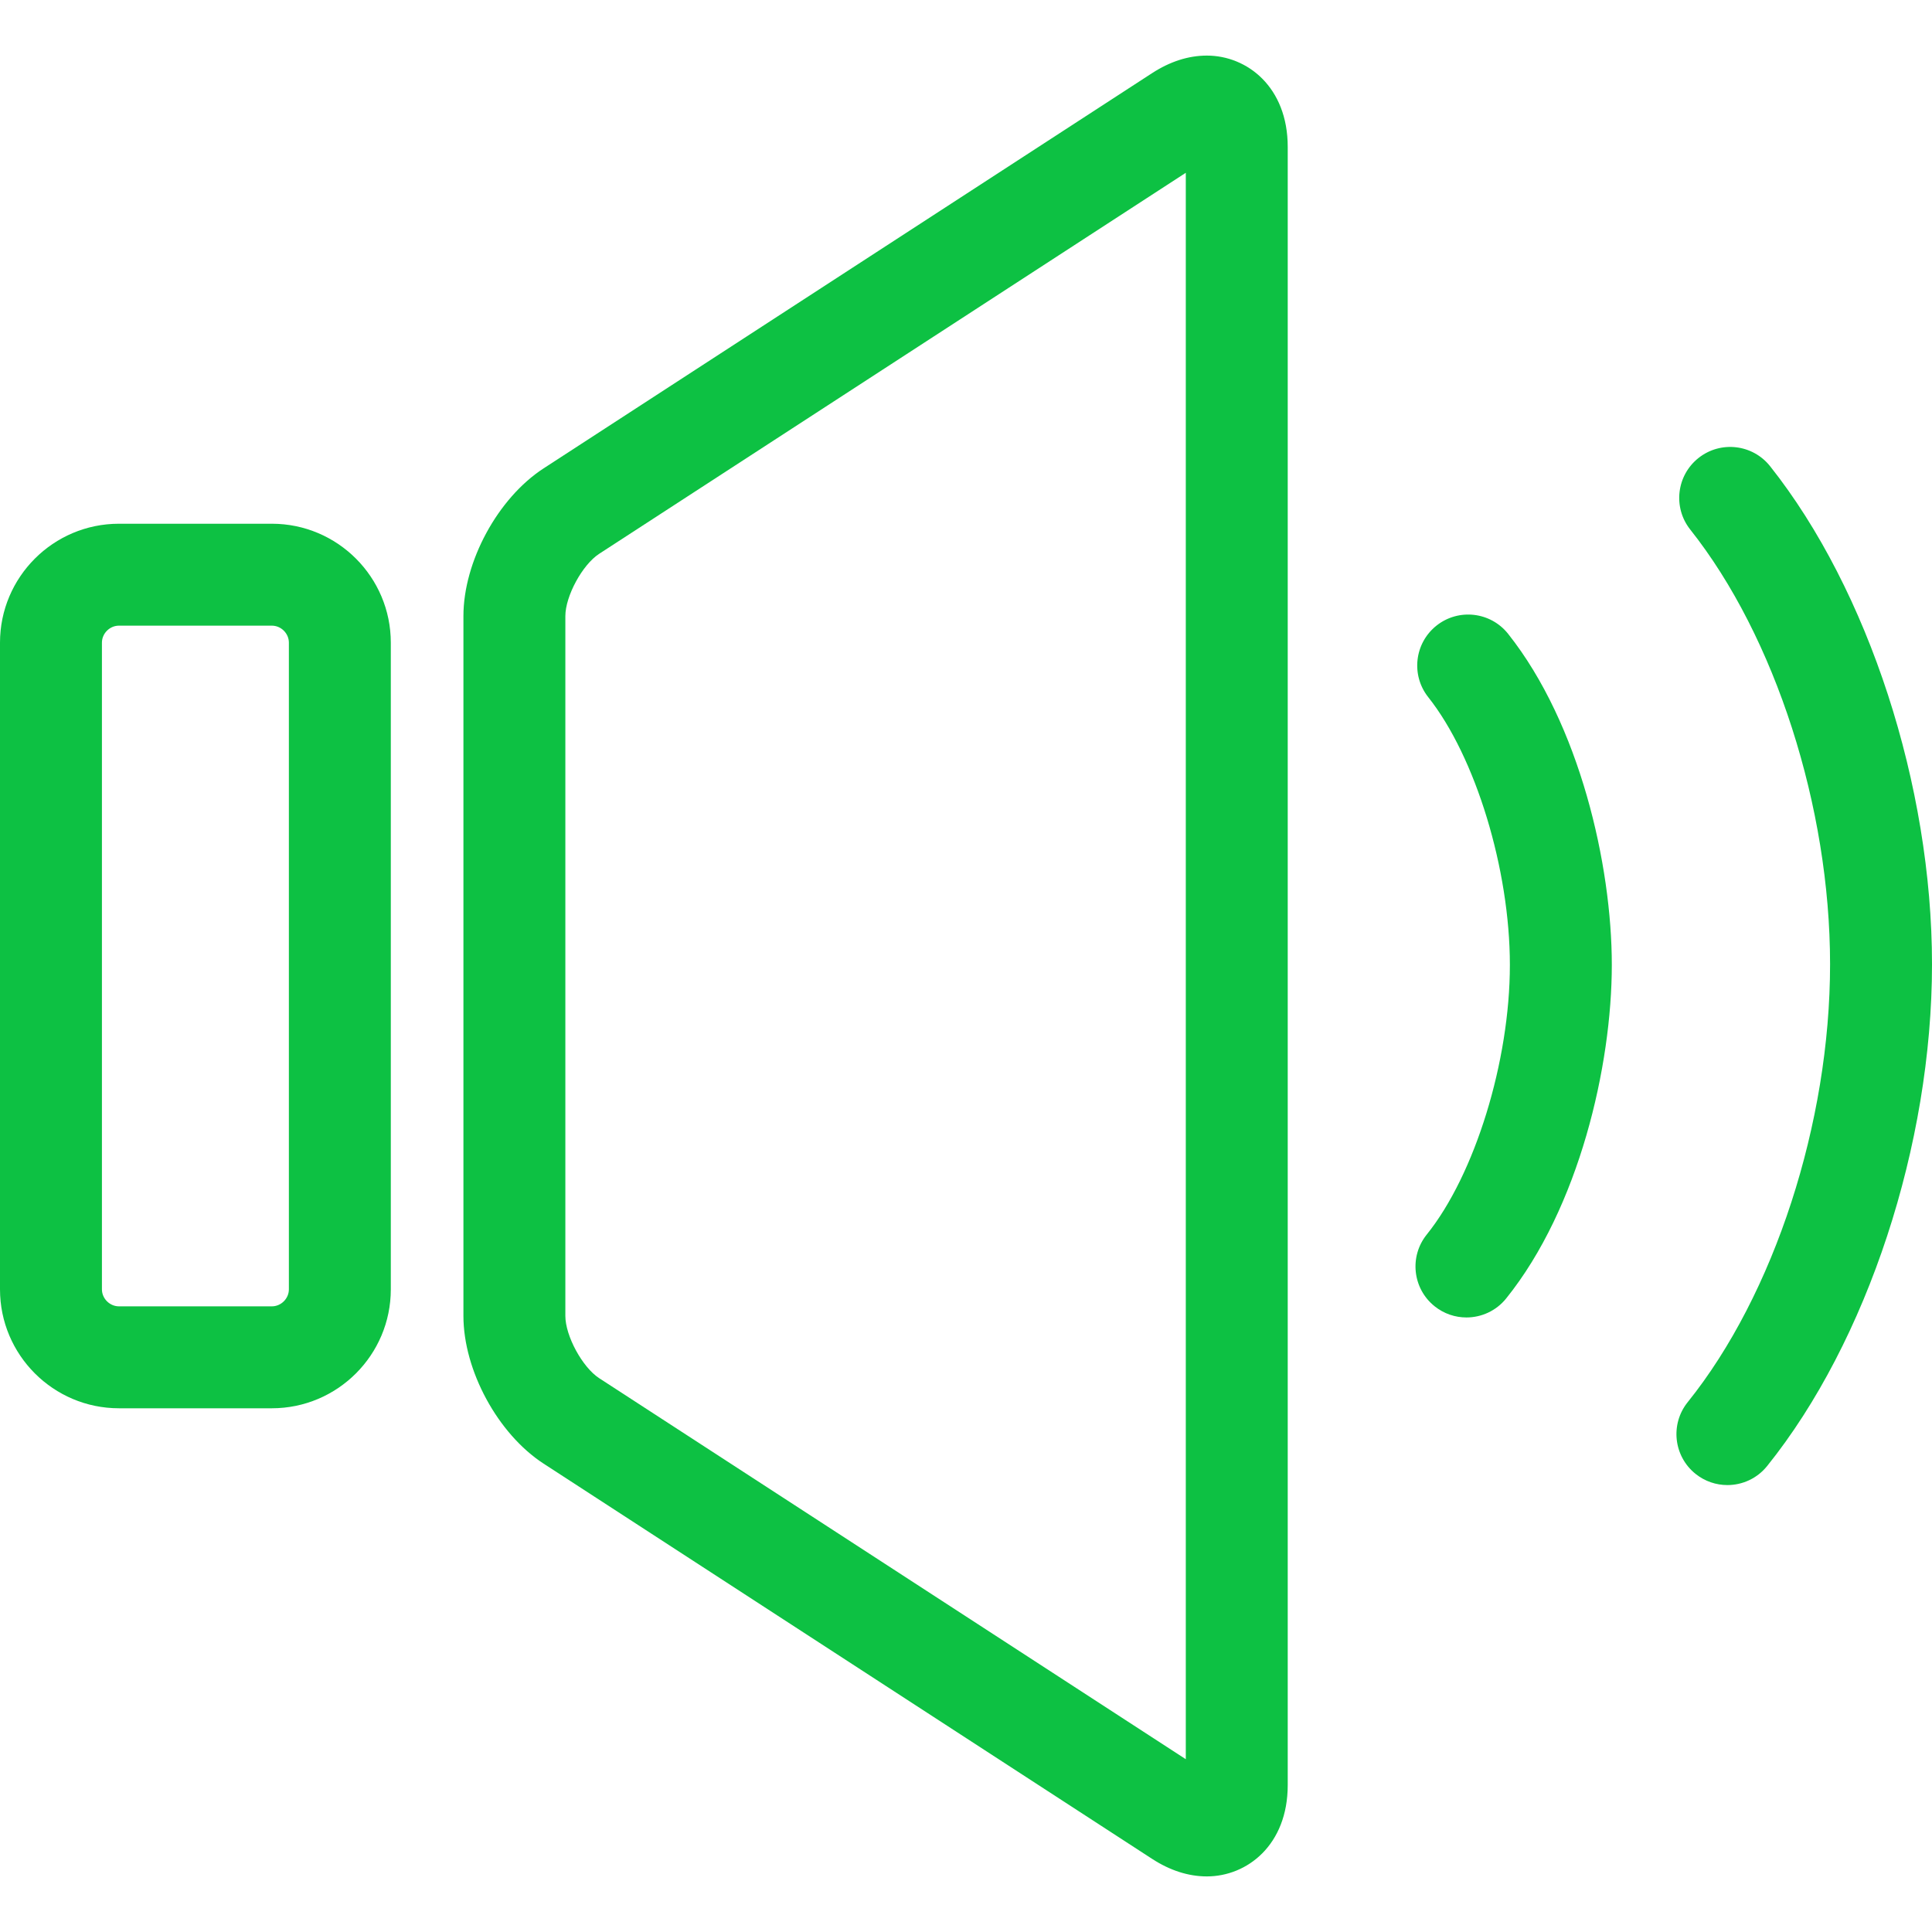 <!-- icon666.com - MILLIONS vector ICONS FREE --><svg version="1.1" id="Capa_1" xmlns="http://www.w3.org/2000/svg" xmlns:xlink="http://www.w3.org/1999/xlink" x="0px" y="0px" viewBox="0 0 284.318 284.318" style="enable-background:new 0 0 284.318 284.318;" xml:space="preserve"><g><path style="fill:#0dc143;" d="M260.494,68.611c-2.574-3.244-7.292-3.788-10.537-1.213c-3.245,2.575-3.788,7.292-1.213,10.537 c12.499,15.75,20.574,40.858,20.574,63.964c0,23.321-8.224,48.618-20.952,64.447c-2.596,3.227-2.083,7.948,1.145,10.544 c1.385,1.114,3.045,1.656,4.695,1.656c2.194,0,4.368-0.958,5.85-2.801c14.739-18.329,24.263-47.315,24.263-73.846 C284.318,115.617,274.967,86.849,260.494,68.611z"></path><path style="fill:#0dc143;" d="M211.401,92.064c-3.245,2.575-3.788,7.292-1.214,10.537c6.959,8.771,12.01,25.34,12.01,39.397 c0,14.181-5.145,30.869-12.233,39.68c-2.596,3.228-2.085,7.948,1.143,10.545c1.386,1.115,3.046,1.657,4.696,1.657 c2.193,0,4.367-0.958,5.849-2.799c10.739-13.349,15.546-34.27,15.546-49.082c0-14.677-4.718-35.434-15.259-48.72 C219.362,90.033,214.646,89.49,211.401,92.064z"></path><path style="fill:#0dc143;" d="M177.606,8.181c-2.711,0-5.427,0.871-8.073,2.59L80,68.925c-6.728,4.37-11.801,13.715-11.801,21.737 v102.995c0,8.023,5.073,17.367,11.801,21.737l89.533,58.153c2.645,1.719,5.361,2.59,8.073,2.59c5.913,0,11.899-4.614,11.899-13.433 V21.614C189.505,12.795,183.519,8.181,177.606,8.181z M174.505,258.889l-86.334-56.075c-2.462-1.6-4.972-6.221-4.972-9.158V90.661 c0-2.936,2.509-7.558,4.972-9.158l86.334-56.075V258.889z"></path><path style="fill:#0dc143;" d="M40.012,77.074H17.5c-9.649,0-17.5,7.851-17.5,17.5v95.171c0,9.649,7.851,17.5,17.5,17.5h22.512 c9.649,0,17.5-7.851,17.5-17.5V94.574C57.512,84.924,49.661,77.074,40.012,77.074z M42.512,189.744c0,1.355-1.145,2.5-2.5,2.5H17.5 c-1.355,0-2.5-1.145-2.5-2.5V94.574c0-1.355,1.145-2.5,2.5-2.5h22.512c1.355,0,2.5,1.145,2.5,2.5V189.744z"></path></g></svg>